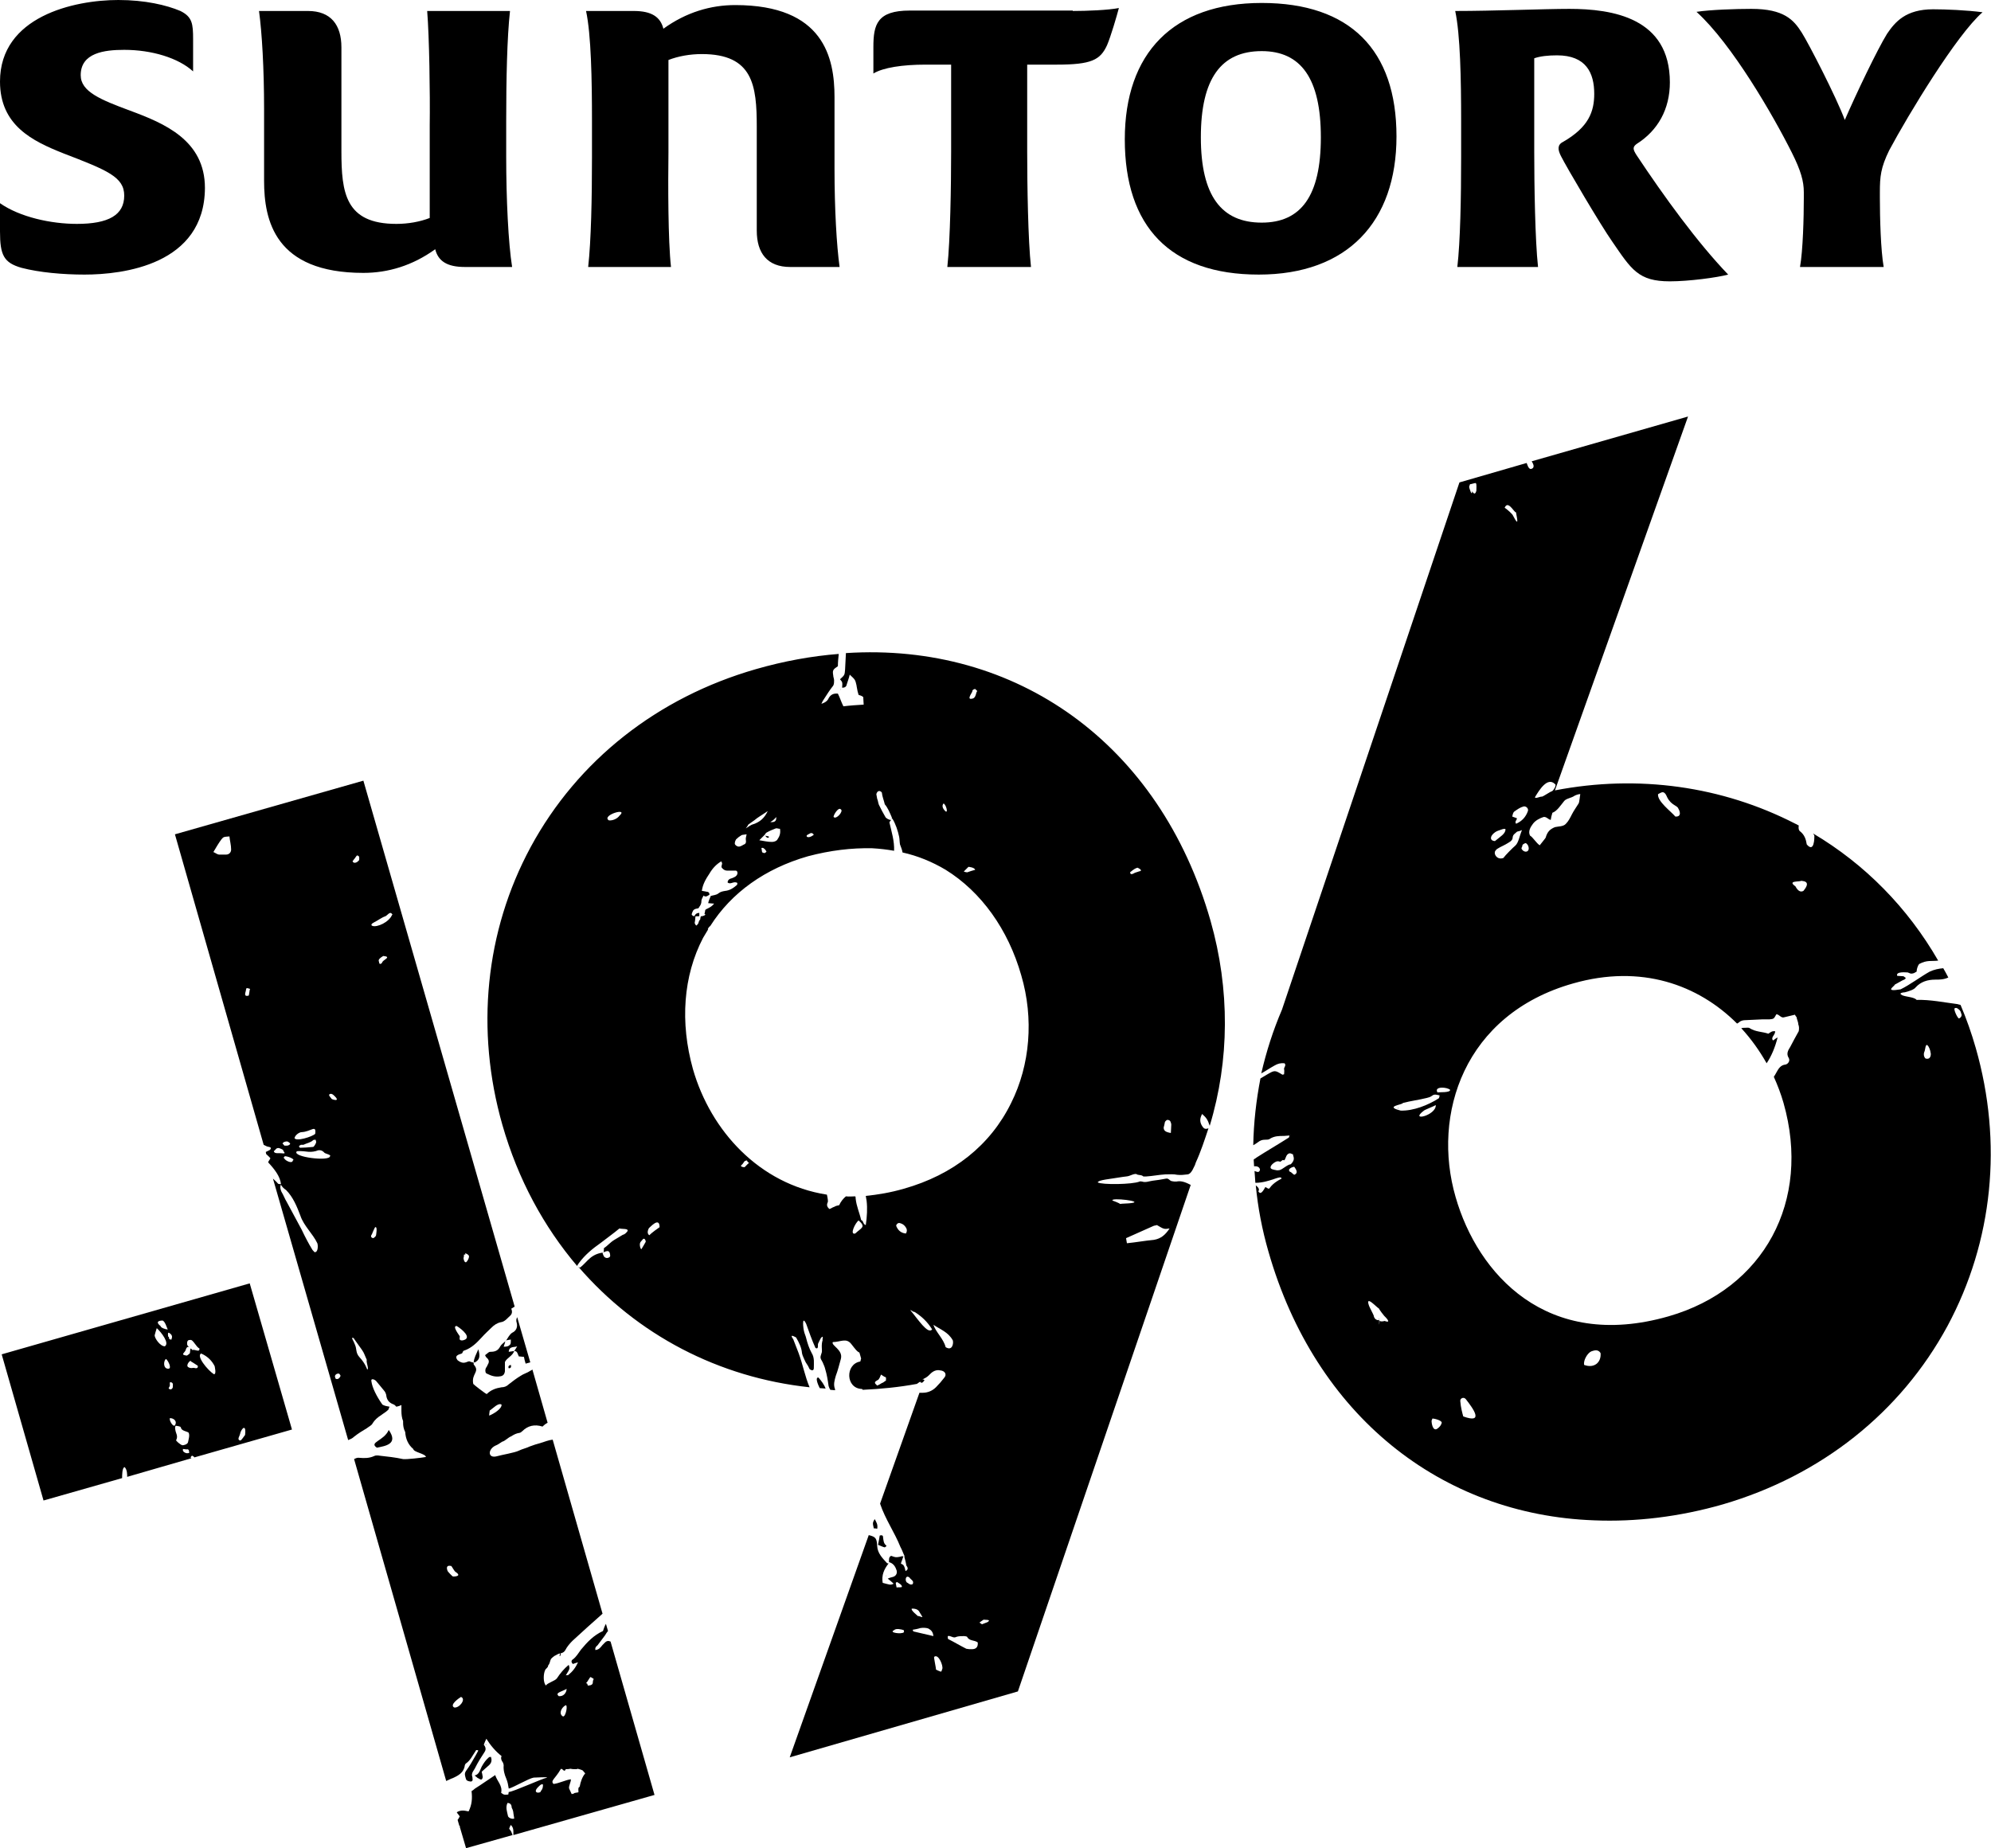 <?xml version="1.0" encoding="utf-8"?>
<!-- Generator: Adobe Illustrator 29.7.1, SVG Export Plug-In . SVG Version: 9.03 Build 0)  -->
<svg version="1.1" baseProfile="tiny" id="Layer_1" xmlns="http://www.w3.org/2000/svg" xmlns:xlink="http://www.w3.org/1999/xlink"
	 x="0px" y="0px" viewBox="0 0 47.12 43.74" overflow="visible" xml:space="preserve">
<g>
	<g>
		<path d="M4.57,1.69C4.22,1.37,3.59,1.18,2.94,1.18c-0.47,0-1.03,0.07-1.03,0.6c0,0.39,0.47,0.58,1.17,0.84
			c0.81,0.3,1.77,0.7,1.77,1.83C4.84,6.27,2.91,6.5,2,6.5c-0.51,0-1.07-0.05-1.49-0.16C0.09,6.22,0,6.04,0,5.48V4.81
			c0.47,0.33,1.21,0.49,1.82,0.49c0.75,0,1.12-0.21,1.12-0.67c0-0.44-0.4-0.6-1.44-1C0.77,3.34,0,2.97,0,1.93C0,0.39,1.75,0,2.8,0
			c0.63,0,1.14,0.12,1.47,0.26c0.28,0.14,0.3,0.3,0.3,0.67V1.69z M10.11,0.26h1.96c-0.07,0.63-0.09,1.63-0.09,2.6v0.86
			c0,0.98,0.05,2.04,0.14,2.6h-1.12c-0.42,0-0.63-0.14-0.7-0.42c-0.54,0.39-1.12,0.56-1.7,0.56c-2.1,0-2.35-1.25-2.35-2.18V2.58
			c0-0.95-0.05-1.81-0.12-2.32h1.16c0.54,0,0.79,0.33,0.79,0.86v2.46c0,0.98,0.09,1.72,1.3,1.72c0.28,0,0.56-0.05,0.79-0.14V2.97
			C10.18,2.21,10.16,0.88,10.11,0.26 M15.88,6.32h-1.96c0.07-0.63,0.09-1.63,0.09-2.6V2.86c0-0.98-0.02-2.04-0.14-2.6H15
			c0.42,0,0.63,0.14,0.7,0.42c0.54-0.39,1.12-0.56,1.7-0.56c2.1,0,2.35,1.25,2.35,2.18v1.7c0,0.95,0.05,1.81,0.12,2.32H18.7
			c-0.54,0-0.79-0.33-0.79-0.86V3c0-0.98-0.09-1.72-1.3-1.72c-0.28,0-0.56,0.05-0.79,0.14V3.6C15.81,4.37,15.81,5.69,15.88,6.32"/>
		<path d="M25.39,0.26c0.33,0,0.84-0.02,1.09-0.07c-0.05,0.19-0.19,0.67-0.28,0.88c-0.16,0.35-0.37,0.46-1.19,0.46h-0.7V3.6
			c0,0.77,0.02,2.09,0.09,2.72h-1.98c0.07-0.63,0.09-1.95,0.09-2.72V1.53h-0.61c-0.54,0-1,0.07-1.23,0.21V1.11
			c0-0.53,0.09-0.86,0.86-0.86H25.39z M33.05,3.23c0,2.02-1.16,3.27-3.26,3.27c-2.1,0-3.17-1.14-3.17-3.2
			c0-2.04,1.14-3.23,3.24-3.23C31.95,0.07,33.05,1.18,33.05,3.23 M28.42,3.25c0,1.39,0.49,2.02,1.44,2.02c0.93,0,1.4-0.63,1.4-2.02
			c0-1.39-0.47-2.04-1.4-2.04C28.9,1.21,28.42,1.86,28.42,3.25"/>
		<path d="M39.52,6.66c-0.75,0-0.91-0.28-1.37-0.95c-0.26-0.37-1.07-1.74-1.21-2.02c-0.07-0.14-0.09-0.26,0.05-0.33
			c0.61-0.35,0.74-0.72,0.74-1.14c0-0.49-0.19-0.91-0.88-0.91c-0.21,0-0.4,0.02-0.54,0.07V3.6c0,0.77,0.02,2.09,0.09,2.72h-1.91
			c0.07-0.6,0.09-1.63,0.09-2.6V2.86c0-0.98-0.02-2.04-0.14-2.6c0.91,0,2.12-0.05,2.7-0.05c1.02,0,2.38,0.21,2.38,1.74
			c0,0.63-0.28,1.14-0.79,1.46c-0.09,0.07-0.09,0.12,0,0.26c0.65,0.98,1.44,2.07,2.17,2.83C40.64,6.57,39.97,6.66,39.52,6.66
			 M44.49,4.55v0.14c0,0.46,0.02,1.23,0.09,1.63H42.6c0.07-0.39,0.09-1.18,0.09-1.63V4.55c0-0.26-0.07-0.51-0.28-0.93
			c-0.44-0.88-1.42-2.58-2.26-3.34c0.33-0.05,0.93-0.07,1.3-0.07c0.77,0,1,0.26,1.19,0.56c0.16,0.25,0.82,1.53,1.02,2.07
			c0.26-0.6,0.77-1.67,1-2.04c0.19-0.28,0.44-0.58,1.09-0.58c0.3,0,0.79,0.02,1.17,0.07c-0.61,0.53-1.75,2.41-2.21,3.27
			C44.51,3.97,44.49,4.18,44.49,4.55"/>
	</g>
	<g>
		<path d="M32.64,31.26c0-0.02,0-0.04,0-0.06C32.63,31.23,32.64,31.25,32.64,31.26z"/>
		<path d="M19.9,16.34c0-0.01,0-0.02-0.01-0.04C19.89,16.3,19.89,16.31,19.9,16.34z"/>
		<path d="M21.88,32.67c-0.06-0.05-0.12,0.02-0.13,0.02c0,0.01,0.01,0.02,0.01,0.02c0.01,0,0.02,0,0.02,0
			C21.82,32.78,21.88,32.67,21.88,32.67z"/>
		<path d="M19.37,32.61c-0.07-0.01-0.04,0.11,0.03,0.25c0.05,0,0.1,0.01,0.14,0.01C19.51,32.79,19.45,32.7,19.37,32.61z"/>
		<path d="M27.84,27.97c-0.04,0-0.07,0-0.11-0.01c-0.05-0.01-0.07-0.07-0.13-0.06c-0.11,0.02-0.22,0.04-0.32,0.05
			c-0.08,0.01-0.17,0.05-0.25,0.02c-0.02,0-0.05-0.01-0.06,0c-0.17,0.07-0.89,0.08-0.99,0.02c0.01-0.06,0.3-0.08,0.59-0.13
			c0.02,0,0.06-0.01,0.08-0.01c0.11-0.01,0.14-0.06,0.24-0.06c0.05,0.04,0.12,0.01,0.17,0.06c0.01,0,0.04,0,0.06,0
			c0.16-0.01,0.3-0.04,0.46-0.05c0.1,0,0.19-0.01,0.28,0.01c0.08,0.01,0.17,0,0.25-0.01c0.05-0.01,0.08-0.05,0.11-0.1
			c0.02-0.04,0.04-0.08,0.06-0.12l0.02-0.06c0.12-0.26,0.21-0.54,0.3-0.81c-0.06,0.02-0.1,0.02-0.14-0.04
			c-0.07-0.1-0.07-0.19-0.01-0.3c0.1,0.09,0.13,0.13,0.18,0.28c0.47-1.55,0.48-3.23,0.02-4.85c-1.2-4.2-4.6-6.6-8.63-6.34
			c-0.01,0.13-0.01,0.26-0.02,0.39c-0.01,0.13-0.01,0.13-0.12,0.23c0.06,0.07,0.06,0.07,0.05,0.2c0.06,0,0.1-0.02,0.11-0.08
			c0.02-0.07,0.05-0.14,0.07-0.23c0.13,0.12,0.13,0.12,0.16,0.25c0,0.02,0.01,0.05,0.01,0.06c0.01,0.06,0.02,0.11,0.04,0.17
			c0.04,0.01,0.07,0.02,0.11,0.05c0,0.06,0.01,0.12,0.01,0.18c-0.16,0.01-0.32,0.02-0.48,0.04c-0.05-0.1-0.08-0.2-0.13-0.3
			c-0.1-0.01-0.17,0.02-0.22,0.11c-0.02,0.05-0.07,0.1-0.17,0.13c0.02-0.05,0.04-0.08,0.06-0.11c0.07-0.11,0.14-0.22,0.22-0.32
			c0.02-0.04,0.02-0.08,0.02-0.12c0-0.05-0.02-0.08-0.02-0.12c-0.02-0.12-0.01-0.14,0.11-0.22c0-0.1,0.01-0.19,0.02-0.29
			c-0.64,0.05-1.3,0.17-1.96,0.36c-2.33,0.67-4.22,2.16-5.33,4.21c-1.08,2-1.31,4.34-0.67,6.58c0.37,1.29,0.98,2.41,1.77,3.34
			c0-0.01,0.01-0.03,0.04-0.07c0.14-0.19,0.32-0.34,0.52-0.48c0.14-0.11,0.31-0.23,0.44-0.34c0.05,0.02,0.25-0.01,0.18,0.08
			c-0.02,0.02-0.05,0.06-0.1,0.07c-0.07,0.04-0.13,0.08-0.2,0.12c-0.1,0.06-0.16,0.14-0.25,0.2c0.01,0.04-0.01,0.06,0,0.1
			c-0.12,0.01-0.22,0.05-0.31,0.12s-0.17,0.18-0.26,0.24c-0.01-0.01-0.02-0.02-0.03-0.02c1.39,1.61,3.32,2.62,5.47,2.85
			c-0.11-0.26-0.16-0.54-0.26-0.81c-0.04-0.11-0.08-0.2-0.12-0.31c0.01-0.01-0.14-0.17,0.06-0.06c0.07,0.12,0.13,0.24,0.14,0.37
			c0.01,0.06,0.04,0.11,0.06,0.16c0.04,0.1,0.07,0.1,0.12,0.22c0.08,0.06,0.1,0.01,0.1-0.02c0-0.12,0.02-0.25-0.05-0.36
			c-0.06-0.11-0.1-0.23-0.13-0.35c-0.01-0.05-0.04-0.11-0.05-0.16c-0.02-0.06-0.06-0.41,0.05-0.18c0.05,0.14,0.14,0.4,0.22,0.57
			c0.08,0.04,0.05-0.07,0.06-0.1c0.02-0.05,0.05-0.1,0.07-0.14c0.08-0.08,0.02,0.05,0.04,0.05c-0.04,0.12-0.01,0.23-0.02,0.29
			c-0.04,0.13-0.05,0.12,0.02,0.24c0.02,0.05,0.05,0.11,0.06,0.16c0.04,0.13,0.06,0.26,0.08,0.4c0.01,0.03,0.02,0.06,0.04,0.09
			c0.04,0,0.07,0.01,0.11,0.01c0-0.01,0.01-0.02,0-0.03c-0.04-0.11-0.01-0.2,0.02-0.31c0.05-0.13,0.08-0.26,0.12-0.4
			c0.06-0.22-0.24-0.32-0.19-0.4c0.18,0,0.32-0.11,0.44,0.05c0.11,0.14,0.13,0.17,0.19,0.2l0.04,0.14
			c-0.01,0.02-0.01,0.05-0.02,0.07c-0.36,0.06-0.35,0.64,0.04,0.65c0.01,0.01,0.01,0.01,0.02,0.02c0.42-0.02,0.85-0.06,1.28-0.14
			l0.07-0.05l0.06-0.05l0.01-0.01c0.1-0.05,0.11-0.06,0.18-0.13c0.06-0.06,0.14-0.1,0.23-0.08c0.12,0.01,0.16,0.1,0.1,0.17
			c-0.06,0.08-0.13,0.16-0.2,0.23c-0.08,0.08-0.19,0.13-0.31,0.13c-0.03,0-0.06,0-0.08,0l-0.93,2.62c0,0,0,0.01,0,0.01
			c0.12,0.36,0.34,0.67,0.48,1.02c0.04,0.07,0.06,0.14,0.1,0.22c0,0,0,0-0.01,0c0.02,0.08,0.04,0.15,0.05,0.22
			c0.04,0.05,0.05,0.1-0.02,0.13c-0.01-0.05-0.02-0.1-0.05-0.14c0-0.01-0.04-0.02-0.06-0.04c0.02-0.05,0.04-0.11,0.06-0.17
			c-0.03,0-0.06,0-0.07,0.01c-0.11,0.02-0.11,0.02-0.22-0.02c-0.06,0.03-0.05,0.09-0.05,0.15c0,0,0,0,0,0
			c0.08,0.02,0.14,0.08,0.17,0.17c0.04,0.08,0,0.16-0.08,0.18c-0.04,0.01-0.08,0.02-0.12,0.04c0.05,0.04,0.1,0.08,0.14,0.12
			c-0.08,0.04-0.1,0.02-0.26-0.02c-0.03-0.18,0.03-0.32,0.14-0.46c-0.02,0-0.03,0-0.04-0.01c-0.11-0.12-0.22-0.23-0.23-0.4
			c-0.01-0.18-0.03-0.22-0.2-0.26l-1.87,5.26l5.4-1.56l4.09-11.99C28.03,27.97,27.94,27.95,27.84,27.97z M27.57,26.56
			c0.01-0.02,0.04-0.05,0.06-0.05c0.02,0,0.06,0.01,0.07,0.04c0.01,0.02,0.02,0.05,0.02,0.07c0,0.07-0.01,0.14-0.01,0.2
			c-0.12-0.02-0.17-0.05-0.17-0.13C27.55,26.66,27.56,26.61,27.57,26.56z M26.75,20.64c0.02,0,0.07-0.07,0.17-0.1
			c0,0,0.12,0.05,0.07,0.08c-0.02,0-0.12,0.04-0.13,0.04C26.73,20.74,26.75,20.65,26.75,20.64z M14.66,19.31
			c-0.05,0.07-0.16,0.12-0.25,0.11C14.22,19.3,14.89,19.1,14.66,19.31z M14.36,29.78c-0.07-0.01-0.08-0.06-0.1-0.12
			c0.12-0.07,0.17-0.06,0.18,0.05C14.45,29.76,14.4,29.78,14.36,29.78z M21.23,37.45c0.01,0.01,0.14,0.07,0.11,0.12
			c-0.02,0.01-0.1,0-0.12,0.01c0-0.01-0.02-0.08-0.02-0.11C21.2,37.47,21.22,37.45,21.23,37.45z M21.39,38.64
			c-0.05,0.05-0.37,0.01-0.23-0.05c0.04-0.05,0.18-0.02,0.23,0C21.39,38.6,21.4,38.64,21.39,38.64z M21.48,37.47
			c-0.07-0.02-0.06-0.2,0.04-0.13c0.04,0.06,0.12,0.08,0.08,0.16C21.54,37.53,21.5,37.48,21.48,37.47z M21.58,38.08
			c0.01,0,0.14-0.01,0.18,0.08c0,0,0.07,0.11,0.07,0.12c-0.01,0.01-0.1-0.04-0.1-0.02C21.73,38.26,21.54,38.11,21.58,38.08z
			 M21.62,38.62c-0.01,0-0.01-0.02-0.02-0.04c0.06-0.01,0.12-0.02,0.18-0.04c0.06-0.01,0.13-0.01,0.19,0.01
			c0.07,0.04,0.11,0.08,0.12,0.18C21.93,38.69,21.78,38.66,21.62,38.62z M22.3,39.51c-0.01,0.01-0.01,0.07-0.04,0.06
			c-0.01,0-0.1-0.04-0.11-0.05c0.01-0.01-0.06-0.31-0.04-0.3C22.21,39.14,22.33,39.44,22.3,39.51z M23.01,16.37
			c0-0.04,0.04-0.06,0.07-0.06c0.01,0.01,0.02,0.02,0.05,0.05c-0.04,0.02-0.02,0.17-0.13,0.18C22.87,16.57,23.01,16.39,23.01,16.37z
			 M22.92,20.52c0,0,0.14,0.01,0.16,0.07c-0.04,0.01-0.17,0.05-0.19,0.06c-0.01,0-0.07-0.01-0.08-0.02
			C22.82,20.62,22.89,20.55,22.92,20.52z M22.33,19.02c0.06,0.02,0.12,0.25,0.04,0.18C22.32,19.15,22.28,19.08,22.33,19.02z
			 M19.9,19.16c0.07,0.04-0.11,0.25-0.17,0.18C19.71,19.32,19.84,19.09,19.9,19.16z M19.15,19.74c0.07-0.05,0.1,0.01,0.11,0.02
			c-0.01,0.01-0.1,0.08-0.16,0.05c-0.01-0.01-0.01-0.02-0.01-0.02S19.08,19.77,19.15,19.74z M18.4,19.87
			c-0.02,0.04-0.08,0.06-0.13,0.06c-0.1,0-0.18-0.02-0.3-0.04c0.06-0.06,0.1-0.1,0.13-0.13c0.01-0.01,0.02-0.04,0.04-0.05
			c0.07-0.04,0.14-0.07,0.22-0.1c0.02-0.01,0.06,0.01,0.1,0.01C18.48,19.74,18.44,19.81,18.4,19.87z M18.14,20.16
			c-0.06,0.07-0.08,0.01-0.1,0.02c-0.01-0.02-0.01-0.07-0.02-0.1l0.01-0.01c0.01,0,0.04,0,0.04,0.01
			C18.1,20.09,18.13,20.14,18.14,20.16z M18.37,19.34c0.01,0.1-0.04,0.13-0.14,0.12C18.3,19.42,18.34,19.38,18.37,19.34z
			 M17.71,19.52c0.05-0.04,0.1-0.07,0.14-0.1c0.08-0.07,0.19-0.13,0.32-0.22c-0.08,0.17-0.19,0.26-0.34,0.31
			c-0.05,0.01-0.1,0.05-0.18,0.1C17.69,19.56,17.7,19.54,17.71,19.52z M17.42,19.87c0.04-0.04,0.08-0.07,0.13-0.1
			c0.02-0.01,0.06-0.01,0.12-0.02c-0.01,0.05-0.02,0.08-0.02,0.11c0,0.04,0.02,0.08-0.02,0.12c-0.05,0.02-0.08,0.05-0.13,0.06
			c-0.05,0.01-0.11-0.04-0.11-0.07C17.39,19.92,17.41,19.89,17.42,19.87z M16.45,21.52c0.02-0.01,0.05-0.01,0.08-0.02
			c0.02-0.04,0.07-0.08,0.07-0.17c0-0.05,0.04-0.1,0.05-0.13c0.06,0.05,0.1,0,0.14-0.02c0-0.04-0.01-0.06-0.05-0.07h-0.01
			c-0.01,0-0.04-0.01-0.05-0.01c-0.02,0-0.04-0.01-0.07-0.01c0.02-0.16,0.1-0.29,0.18-0.41c0.07-0.12,0.16-0.22,0.28-0.29
			c0.01,0.02,0.02,0.04,0.02,0.05c0,0.04-0.04,0.08,0.01,0.12c0.04,0.04,0.07,0.05,0.12,0.05c0.06,0,0.13,0,0.19,0
			c0.04,0,0.05,0.05,0.04,0.08c-0.02,0.06-0.08,0.08-0.13,0.1c-0.05,0.01-0.1,0.04-0.1,0.1c0.07,0.06,0.14-0.04,0.23,0.01
			c0,0.01,0,0.04-0.01,0.05c-0.08,0.07-0.17,0.13-0.28,0.14c-0.06,0.01-0.11,0.02-0.16,0.06c-0.05,0.04-0.12,0.04-0.18,0.06
			c-0.02,0.06-0.05,0.11-0.06,0.17c0.05,0,0.08,0.01,0.14,0.01c-0.05,0.07-0.12,0.1-0.18,0.13c-0.05,0.02-0.02,0.05-0.05,0.11
			c0.06,0.02-0.02,0.06-0.08,0.06c-0.01,0-0.02,0.08-0.02,0.08c-0.05,0.04-0.02,0.08-0.07,0.12c0,0-0.02,0.06-0.06-0.04l0.01-0.06
			c0-0.04,0.01-0.07,0.01-0.1c0.03,0,0.06,0,0.08,0l0.01-0.01c0-0.02,0-0.05,0-0.07c-0.05,0-0.09,0.02-0.12,0.08
			c-0.03-0.01-0.06-0.02-0.06-0.05C16.39,21.58,16.4,21.54,16.45,21.52z M15.28,29.4c-0.01,0.02-0.08,0.14-0.1,0.17
			c-0.02,0.01-0.06-0.12-0.02-0.17c0.01-0.01,0.05-0.06,0.06-0.07C15.26,29.3,15.29,29.38,15.28,29.4z M15.37,29.24
			c-0.08-0.04-0.02-0.16-0.01-0.17c0.02-0.01,0.25-0.28,0.25-0.02C15.58,29.07,15.41,29.19,15.37,29.24z M17.62,27.63
			c-0.02,0-0.14-0.01-0.05-0.07c0.01-0.01,0.04-0.06,0.05-0.07s0.04-0.02,0.06-0.02c0,0.01,0.01,0.04,0.05,0.06
			C17.7,27.54,17.63,27.63,17.62,27.63z M20.24,29.2c-0.14,0.04,0-0.25,0.08-0.31C20.5,29.05,20.39,29.06,20.24,29.2z M20.97,32.68
			c-0.04,0.02-0.06,0.05-0.1,0.06c-0.04,0.02-0.07,0.05-0.12,0.06c0.02-0.02-0.12-0.06,0.02-0.13c0.04-0.01,0.07-0.11,0.08-0.13
			c0.01,0,0.08,0.06,0.11,0.06C20.98,32.62,20.96,32.67,20.97,32.68z M21.44,29.2c-0.12-0.01-0.19-0.08-0.23-0.18
			c0-0.04,0.04-0.07,0.07-0.07c0.06,0.01,0.11,0.04,0.14,0.08C21.46,29.08,21.48,29.13,21.44,29.2z M21.54,31.01
			c0.02,0.01,0.05,0.02,0.07,0.04c0.01,0,0.02,0,0.04,0.01c0.16,0.1,0.3,0.23,0.41,0.41C21.96,31.6,21.72,31.22,21.54,31.01z
			 M22.09,31.36c0.16,0.11,0.35,0.17,0.46,0.37c0.02,0.07-0.01,0.26-0.17,0.16C22.33,31.69,22.15,31.54,22.09,31.36z M23,39.04
			c-0.05,0-0.08,0-0.13-0.01c-0.14-0.07-0.29-0.16-0.43-0.23c-0.01-0.01-0.01-0.04-0.01-0.07c0.07-0.02,0.13,0.06,0.2,0.02
			c0.05-0.02,0.12-0.02,0.19-0.02c0.02,0,0.07,0.01,0.07,0.02c0.05,0.1,0.17,0.07,0.25,0.13C23.15,38.99,23.1,39.04,23,39.04z
			 M23.37,38.4c-0.02,0.01-0.11,0.04-0.13,0.05l-0.06-0.04c0.01-0.01,0.07-0.05,0.1-0.07C23.3,38.35,23.48,38.33,23.37,38.4z
			 M23.93,26.11c-0.49,1-1.37,1.7-2.54,2.03c-0.31,0.09-0.61,0.14-0.9,0.17c0.01,0.04,0.01,0.08,0.02,0.12
			c0.02,0.17,0.01,0.37-0.02,0.57c-0.07-0.02-0.05-0.1-0.11-0.12c-0.04-0.18-0.11-0.32-0.13-0.51c0-0.02,0-0.04-0.01-0.05
			c-0.07,0-0.15,0.01-0.22,0c-0.06,0.05-0.12,0.12-0.16,0.21c-0.04,0.01-0.07,0.01-0.12,0.04c-0.04,0.01-0.07,0.04-0.11,0.05
			c-0.06-0.05-0.07-0.1-0.04-0.16c0.01-0.02,0-0.09-0.02-0.18c-1.6-0.25-2.75-1.51-3.17-2.97c-0.31-1.11-0.23-2.21,0.24-3.11
			c0.04-0.07,0.08-0.13,0.12-0.2c0,0-0.01,0-0.01,0c0.01-0.03,0.03-0.06,0.06-0.08c0.5-0.79,1.3-1.36,2.31-1.65
			c0.53-0.14,1.03-0.2,1.52-0.19c0.18,0.01,0.35,0.03,0.52,0.06c0.01-0.23-0.06-0.45-0.11-0.67c0-0.01,0.02-0.04,0.04-0.06
			c-0.06,0-0.11-0.04-0.13-0.06c-0.06-0.1-0.11-0.2-0.16-0.3c-0.02-0.05-0.02-0.1-0.04-0.14c-0.01-0.04-0.01-0.07-0.02-0.11
			c0.02-0.08,0.08-0.1,0.13-0.04c0.01,0.1,0.05,0.19,0.07,0.28c0.07,0.08,0.12,0.2,0.17,0.32c0,0,0,0.01-0.01,0.02
			c0.01,0,0.01,0,0.02,0c0.08,0.13,0.13,0.29,0.16,0.43c0.01,0.05,0.01,0.13,0.02,0.18c0.02,0.06,0.05,0.12,0.06,0.19
			c0.36,0.08,0.7,0.22,1.02,0.41c0.84,0.52,1.48,1.41,1.79,2.5C24.47,24.11,24.38,25.21,23.93,26.11z M26.33,28.42
			c-0.06-0.08,0.77,0.02,0.44,0.06c-0.05,0.01-0.22,0.01-0.26,0.02C26.49,28.48,26.36,28.43,26.33,28.42z M27.31,29.35
			c-0.22,0.02-0.43,0.06-0.64,0.08c-0.01-0.04-0.01-0.08-0.02-0.12c0.22-0.1,0.43-0.19,0.65-0.29c0.02-0.01,0.06-0.01,0.08-0.02
			c0.17,0.1,0.17,0.1,0.3,0.08C27.58,29.23,27.48,29.32,27.31,29.35z"/>
		<path d="M20.68,36.18c0.02,0,0.05,0,0.08,0.01c0.02-0.1-0.02-0.16-0.06-0.23C20.65,36.05,20.65,36.05,20.68,36.18z"/>
		<path d="M20.98,36.59c-0.07-0.05-0.07-0.12-0.08-0.19c0-0.04-0.01-0.07-0.08-0.05c-0.01,0.06-0.02,0.13-0.04,0.22
			c0.06,0.02,0.11,0.05,0.16,0.06C20.97,36.61,20.98,36.6,20.98,36.59z"/>
		<polygon points="21.35,36.8 21.33,36.82 21.35,36.8 		"/>
		<polygon points="8.32,34.34 8.32,34.34 8.32,34.34 		"/>
		<path d="M11.24,32.25c0.11-0.06,0.13-0.14,0.08-0.31c-0.05,0.12-0.1,0.2-0.11,0.31C11.22,32.25,11.23,32.25,11.24,32.25z"/>
		<path d="M12.04,32.39c0.06,0,0.06-0.04,0.05-0.08C12.04,32.32,12.02,32.35,12.04,32.39z"/>
		<path d="M11.98,31.73c0,0-0.01,0-0.01,0c0,0,0,0.01,0,0.01C11.96,31.74,11.97,31.73,11.98,31.73
			C11.98,31.73,11.98,31.73,11.98,31.73z"/>
		<path d="M12.17,31.98c-0.04,0.01-0.07,0.01-0.13,0.02c0.01-0.14,0.13-0.1,0.2-0.13C12.22,31.91,12.19,31.95,12.17,31.98
			c0.08,0,0.08,0.08,0.11,0.13c0.05,0,0.08,0.01,0.12,0.01c0.01,0.05,0.02,0.1,0.04,0.16c0.04-0.01,0.08-0.02,0.11-0.03l-0.31-1.07
			c-0.02,0.04-0.03,0.08-0.01,0.14c0.02,0.08,0,0.18-0.11,0.23c-0.06,0.04-0.1,0.12-0.14,0.18c0.03-0.01,0.05-0.01,0.11-0.02
			c0,0.05,0,0.08-0.01,0.11c-0.04,0.05-0.08,0.06-0.16,0.06c0.02-0.05,0.03-0.1,0.04-0.13c-0.04,0.04-0.09,0.07-0.12,0.12
			c-0.05,0.1-0.12,0.13-0.23,0.13c-0.04,0-0.04,0.01-0.13,0.08c0.01,0.02,0.02,0.05,0.05,0.07c0.05,0.05,0.05,0.1,0.01,0.16
			c-0.01,0.04-0.04,0.06-0.05,0.1c-0.01,0.05,0,0.1,0.04,0.11c0.1,0.05,0.19,0.08,0.31,0.06c0.07-0.01,0.1-0.05,0.11-0.12
			c0-0.07,0-0.14,0-0.22C12,32.14,12.13,32.1,12.17,31.98z"/>
		<path d="M9.2,33.85c-0.11,0.26-0.48,0.29-0.28,0.42C9.11,34.23,9.44,34.19,9.2,33.85z"/>
		<path d="M11.23,42.03c0.04,0.02,0.06,0.06,0.1,0.07c0.02,0.02,0.07,0.04,0.08,0.01c0.01-0.01,0.02-0.05,0.01-0.07
			c0-0.02-0.01-0.05-0.02-0.1c0.06-0.05,0.12-0.11,0.18-0.16c0.06-0.06,0.06-0.12,0.04-0.19c-0.02,0-0.04,0-0.05,0.01
			c-0.07,0.06-0.12,0.13-0.17,0.22C11.36,41.9,11.34,42.01,11.23,42.03z"/>
		<path d="M11.49,41.29c0,0,0,0.01,0.01,0.02C11.51,41.3,11.51,41.29,11.49,41.29z"/>
		<path d="M20.96,37.32c0.01-0.01,0.01-0.02,0.01-0.04C20.97,37.3,20.96,37.31,20.96,37.32z"/>
		<path d="M18.11,19.78c0.01,0.01,0.02,0.04,0.05,0.05c0.01,0.01,0.02,0,0.04-0.01c0-0.01-0.01-0.02-0.01-0.02
			C18.16,19.79,18.13,19.79,18.11,19.78z"/>
		<path d="M6.24,27.1c0.04,0.02,0.09,0.05,0.13,0.05c0.01,0,0.02,0.01,0.04,0.02c0,0.05-0.04,0.06-0.06,0.07
			c-0.02,0.01-0.04,0.02-0.06,0.03l0.01,0.05c0.03,0.03,0.07,0.06,0.1,0.1c-0.02,0.04-0.04,0.06-0.05,0.08c0,0.01,0,0.01,0,0.01
			l0,0.01c0.15,0.16,0.28,0.33,0.3,0.51c-0.02,0-0.06,0-0.07-0.01c-0.04-0.05-0.08-0.08-0.12-0.12l1.78,6.19
			c0.05-0.02,0.1-0.04,0.14-0.08c0.1-0.08,0.2-0.14,0.3-0.2c0.05-0.04,0.12-0.07,0.14-0.12c0.05-0.08,0.12-0.14,0.2-0.19
			c0.05-0.04,0.11-0.07,0.16-0.12c0.02-0.01,0.02-0.05,0.04-0.08c-0.06-0.01-0.12-0.02-0.17-0.05c-0.14-0.2-0.24-0.4-0.26-0.55
			c-0.02-0.08,0.07-0.05,0.11-0.01c0.07,0.08,0.13,0.16,0.19,0.23c0.02,0.02,0.04,0.06,0.05,0.1c0.01,0.11,0.06,0.18,0.16,0.22
			c0.04,0.01,0.06,0.04,0.08,0.06c0.05-0.01,0.08-0.02,0.12-0.04C9.5,33.29,9.5,33.35,9.5,33.4c0,0.08,0.01,0.17,0.04,0.24
			c0,0.01,0,0.02,0,0.04c0,0.07,0.01,0.14,0.05,0.22c0.01,0.16,0.07,0.3,0.19,0.4c0.01,0.08,0.29,0.11,0.3,0.19
			c-0.11,0.02-0.46,0.06-0.54,0.05c-0.18-0.04-0.37-0.06-0.55-0.08c-0.05-0.01-0.11-0.01-0.14,0.01c-0.11,0.05-0.23,0.05-0.34,0.04
			c-0.05-0.01-0.09,0.01-0.13,0.03l2.18,7.62c0.05-0.02,0.1-0.05,0.16-0.07c0.13-0.06,0.26-0.13,0.28-0.3
			c0-0.01,0.01-0.02,0.02-0.04c0.11-0.07,0.16-0.19,0.23-0.29c0.01-0.02,0.02-0.05,0.07-0.02c-0.02,0.04-0.04,0.07-0.06,0.11
			c-0.07,0.12-0.14,0.25-0.23,0.37c-0.05,0.07-0.02,0.13,0,0.2c0.01,0.04,0.1,0.06,0.13,0.05c0.04-0.02,0.02-0.06,0.02-0.1
			c-0.04-0.1,0.04-0.16,0.07-0.23c0.06-0.12,0.14-0.25,0.22-0.37c0.04-0.06,0.02-0.12-0.02-0.17c0.02-0.05,0.04-0.1,0.06-0.14
			c0.1,0.16,0.22,0.3,0.36,0.41c-0.02,0.04-0.01,0.08,0.01,0.12c0.02,0.02,0.04,0.07,0.04,0.1c-0.01,0.11,0.02,0.22,0.06,0.31
			c0.04,0.1,0.04,0.13,0.06,0.24c0.1-0.02,0.47-0.24,0.59-0.26c0.08,0,0.31-0.02,0.32,0c-0.12,0.02-0.81,0.34-0.91,0.34
			c0,0.01-0.01,0.04-0.01,0.06c-0.1,0.01-0.1,0.01-0.17-0.04c0.04-0.17-0.1-0.28-0.14-0.42c-0.17,0.11-0.32,0.22-0.48,0.32
			c-0.02,0.02-0.06,0.05-0.08,0.06c0.02,0.17,0.01,0.32-0.07,0.48c-0.1-0.02-0.18-0.04-0.28,0.02c0.02,0.04,0.05,0.06,0.07,0.1
			c-0.02,0.03-0.03,0.06-0.05,0.08l0.04,0.14c0.01,0,0.01,0.01,0.02,0.01c0,0,0,0,0,0c0,0-0.01,0.01-0.01,0.01l0.15,0.51l1.1-0.31
			c-0.01-0.03-0.02-0.05-0.03-0.08c-0.01-0.02-0.03-0.04-0.05-0.07c0.01-0.03,0.02-0.06,0.04-0.09c0.05,0.05,0.06,0.1,0.06,0.16
			c0,0.03,0,0.05,0,0.08l3.34-0.95l-1.04-3.63c0,0,0,0,0,0c-0.1-0.05-0.14,0.04-0.19,0.08c-0.05,0.06-0.08,0.11-0.17,0.12
			c-0.01-0.05,0.01-0.08,0.05-0.11c0.06-0.08,0.12-0.16,0.18-0.24c0.02-0.03,0.04-0.07,0.07-0.1l-0.05-0.17
			c-0.03,0.05-0.05,0.11-0.07,0.17c-0.22,0.1-0.37,0.26-0.52,0.44c-0.06,0.08-0.11,0.17-0.19,0.23c-0.04,0.02-0.05,0.07,0,0.11
			c0.02-0.01,0.06-0.02,0.12-0.04c-0.06,0.13-0.13,0.22-0.23,0.3c-0.01,0.01-0.04,0-0.06,0.01c0.1-0.16,0.1-0.16,0.07-0.25
			c-0.12,0.1-0.2,0.2-0.28,0.32c-0.04,0.06-0.23,0.11-0.26,0.17c-0.07-0.07-0.06-0.28-0.02-0.36c0.01-0.04,0.08-0.07,0.07-0.11
			c0.05-0.06,0.04-0.1,0.07-0.16c0.02-0.02,0.05-0.05,0.08-0.07c0.05-0.02,0.08-0.05,0.13-0.06c0,0.02,0,0.04-0.01,0.06
			c0.01,0,0.02,0,0.02,0c0-0.01,0.01-0.04,0.01-0.05l-0.01-0.01c0.06-0.01,0.1-0.04,0.12-0.08c0.04-0.08,0.11-0.16,0.17-0.22
			c0.24-0.22,0.47-0.43,0.71-0.64l-1.18-4.12c-0.1,0.01-0.19,0.05-0.29,0.08c-0.08,0.02-0.17,0.05-0.25,0.08
			c-0.08,0.04-0.18,0.06-0.26,0.1c-0.1,0.05-0.41,0.1-0.51,0.13c-0.24,0.07-0.23-0.18-0.02-0.26c0.01,0,0.12-0.07,0.13-0.08
			c0.08-0.02,0.14-0.1,0.22-0.13c0.06-0.04,0.12-0.07,0.19-0.08c0.02,0,0.05-0.02,0.07-0.04c0.13-0.13,0.29-0.17,0.48-0.11
			c0.04-0.04,0.08-0.07,0.12-0.09l-0.36-1.26c-0.01,0.01-0.03,0.02-0.05,0.03c-0.07,0.05-0.16,0.07-0.23,0.12
			c-0.1,0.06-0.19,0.13-0.28,0.2c-0.05,0.05-0.11,0.07-0.17,0.07c-0.13,0.02-0.25,0.06-0.35,0.16c-0.01,0.01-0.32-0.23-0.32-0.24
			c-0.05-0.25,0.17-0.28,0.01-0.46c0-0.01,0-0.02,0-0.04c-0.02-0.01-0.05-0.02-0.07-0.02c-0.07-0.06-0.13,0.1-0.31-0.04
			c-0.11-0.14,0.1-0.14,0.11-0.17c0.01-0.02,0.02-0.06,0.05-0.06c0.17-0.06,0.29-0.18,0.41-0.31c0.07-0.08,0.16-0.16,0.23-0.23
			c0.06-0.06,0.13-0.11,0.22-0.13c0.1-0.01,0.16-0.1,0.23-0.16c0.05-0.05,0.04-0.11,0.02-0.16c0.03-0.02,0.05-0.03,0.08-0.05
			L8.6,18.48l-4.46,1.27L6.24,27.1z M12.02,42.98c-0.02-0.1-0.06-0.19-0.01-0.3c0.08,0,0.1,0.06,0.1,0.11
			c0.04,0.07,0.04,0.13,0.04,0.13c0.01,0.08,0.01,0.05,0.02,0.13C12.1,43.07,12.02,43.02,12.02,42.98z M12.85,42.26
			c0,0.1-0.05,0.13-0.05,0.14c0,0.06-0.24,0.06-0.04-0.12c0.01-0.01,0.02-0.02,0.05-0.04c0.01,0,0.02,0,0.04,0V42.26z M13.98,39.7
			c0.12,0.07,0.05,0.02,0.05,0.13c0,0.07-0.1,0.07-0.11,0.07c-0.02,0.01-0.01-0.06-0.04-0.05l-0.01-0.01
			C13.9,39.83,13.96,39.69,13.98,39.7z M13.41,39.98c0,0.08-0.07,0.19-0.19,0.17C13.14,40.07,13.26,40.06,13.41,39.98z M13.32,40.63
			c-0.1-0.06-0.04-0.2,0.06-0.26C13.45,40.33,13.39,40.66,13.32,40.63z M13.27,41.88c0.04-0.04,0.08,0.1,0.12,0
			c0.04,0,0.07,0,0.11-0.01c0.04,0.01,0.07,0.01,0.12,0.01c0.02,0,0.04,0,0.05-0.01c0.04,0.01,0.08,0.02,0.12,0.04
			c0.02,0.02,0.04,0.05,0.06,0.07c-0.07,0.08-0.11,0.2-0.13,0.31c-0.01,0.01-0.01,0.02-0.02,0.02c-0.02,0.02-0.01,0.08-0.01,0.11
			c0.01,0.02-0.11,0.01-0.11,0.04c-0.01,0-0.02,0-0.05,0.01c-0.02-0.05-0.04-0.08-0.06-0.13c-0.02-0.05,0.05-0.17,0.04-0.22
			c-0.11,0.01-0.29,0.1-0.41,0.11C13.02,42.15,13.14,42.11,13.27,41.88z M11.59,33.39c0.08-0.05,0.2-0.19,0.28-0.14
			c0.01,0.1-0.19,0.22-0.29,0.26C11.57,33.5,11.59,33.41,11.59,33.39z M10.75,40.42c-0.12-0.06,0.11-0.22,0.16-0.25
			C11.04,40.22,10.87,40.44,10.75,40.42z M10.98,29.7c0.01,0,0.02,0,0.04-0.01c-0.06-0.05,0.08,0,0.08,0.05
			c0,0.06-0.05,0.13-0.07,0.14c-0.04,0.01-0.06-0.07-0.06-0.1C10.98,29.75,10.98,29.72,10.98,29.7z M10.81,31.39
			c0.13,0.08,0.38,0.29,0.14,0.34c-0.11,0.01-0.06-0.07-0.07-0.1C10.87,31.61,10.69,31.38,10.81,31.39z M10.68,37.07
			c0.02,0.02,0.07,0.12,0.1,0.14c0.17,0.11-0.04,0.11-0.06,0.11c-0.01,0-0.13-0.12-0.13-0.14C10.58,37.15,10.54,37.04,10.68,37.07z
			 M7.44,29.64c-0.01-0.02-0.04-0.04-0.05-0.06c-0.08-0.13-0.17-0.3-0.25-0.47c-0.12-0.22-0.23-0.43-0.35-0.65
			c-0.05-0.08-0.08-0.17-0.13-0.25c-0.02-0.05-0.04-0.11-0.01-0.17c0.01,0.04,0.07,0.1,0.12,0.13c0.17,0.17,0.26,0.4,0.34,0.61
			c0.08,0.24,0.29,0.42,0.4,0.65C7.53,29.48,7.53,29.66,7.44,29.64z M9.05,22.77c-0.01,0.04-0.05,0.06-0.07,0.04
			c0-0.01-0.01-0.02-0.01-0.04s-0.05-0.05,0.1-0.14C9.27,22.65,9.09,22.71,9.05,22.77z M8.86,21.83c0.1-0.05,0.17-0.11,0.26-0.14
			c0.05-0.02,0.11-0.13,0.16-0.05c0,0,0,0,0.01,0l-0.04,0.07c-0.13,0.18-0.41,0.26-0.46,0.19C8.79,21.86,8.83,21.85,8.86,21.83z
			 M8.8,29.22c0,0,0.07-0.17,0.08-0.17c0.06-0.02,0.02,0.18,0.02,0.19c0,0.02-0.04,0.06-0.07,0.07C8.75,29.29,8.79,29.23,8.8,29.22z
			 M8.37,20.35c0.01,0,0.07-0.1,0.08-0.1c0.07,0.01,0.05,0.07,0.05,0.11c-0.01,0.01-0.06,0.08-0.13,0.06
			C8.31,20.37,8.38,20.37,8.37,20.35z M8.34,31.67c0.04,0,0.02,0,0.08,0.08c0.14,0.19,0.18,0.25,0.2,0.3l0.06,0.14
			c-0.02,0.06,0.06,0.22,0.01,0.23c0,0-0.04-0.14-0.18-0.29c-0.1-0.11-0.06-0.19-0.11-0.3C8.37,31.74,8.31,31.67,8.34,31.67z
			 M8.06,32.57C8.04,32.62,8,32.66,7.95,32.64c-0.01,0-0.01-0.02-0.02-0.04c-0.02-0.05,0.05-0.1,0.1-0.08
			C8.03,32.52,8.06,32.56,8.06,32.57z M7.89,25.92c0.01,0.01,0.13,0.11,0.06,0.12c-0.04,0-0.11-0.02-0.11-0.04
			c-0.01-0.01-0.06-0.07-0.05-0.08C7.78,25.92,7.82,25.86,7.89,25.92z M7.68,27.29c0.02,0.02,0.17,0.05,0.13,0.08
			c-0.01,0.13-0.89,0.02-0.79-0.11c0-0.02,0.16-0.01,0.23,0c0.07,0.01,0.14,0.01,0.22-0.01C7.54,27.22,7.61,27.21,7.68,27.29z
			 M7.41,27.15c-0.1,0.01-0.22,0.02-0.31,0.02c-0.06-0.05,0.02-0.06,0.02-0.07c0.02,0,0.05,0,0.06,0c0.08-0.04,0.17-0.05,0.23-0.11
			c0.01-0.01,0.05-0.01,0.06-0.01c0,0.01,0.02,0.05,0.01,0.07C7.47,27.08,7.43,27.15,7.41,27.15z M7.14,26.8
			c0.22-0.01,0.35-0.19,0.32,0.04c-0.07,0.07-0.46,0.19-0.49,0.1C6.99,26.86,7.09,26.8,7.14,26.8z M6.93,27.47
			c-0.01,0.08-0.14,0.02-0.18-0.02c-0.01,0-0.02-0.04-0.04-0.04c0,0,0.02-0.04,0.04-0.04C6.85,27.38,6.99,27.45,6.93,27.47z
			 M6.71,27.04c0.02-0.01,0.05-0.02,0.08-0.02c0.02,0,0.05,0.02,0.07,0.04c0.02,0.02-0.01,0.05-0.06,0.06c-0.02,0-0.04,0-0.07,0
			C6.72,27.1,6.7,27.09,6.7,27.08C6.67,27.08,6.7,27.05,6.71,27.04z M6.53,27.2c0.05-0.05,0.11-0.01,0.17,0.02
			c-0.01,0.04,0.11,0.1-0.04,0.08c-0.06-0.01-0.17,0.02-0.18-0.05C6.47,27.26,6.52,27.22,6.53,27.2z M5.82,23.44
			c0-0.01,0.01-0.05,0.02-0.05c0.02,0,0.05,0.01,0.08,0.02c-0.02,0.02-0.02,0.16-0.04,0.16C5.75,23.6,5.82,23.48,5.82,23.44z
			 M5.43,19.8c0.01,0.11,0.04,0.2,0.04,0.31c0,0.07-0.05,0.12-0.12,0.12c-0.06,0-0.12,0-0.17,0c-0.05-0.01-0.08-0.04-0.13-0.06
			c0.07-0.12,0.13-0.22,0.19-0.3C5.29,19.81,5.29,19.81,5.43,19.8z"/>
		<path d="M42.07,24.56c-0.05,0.02-0.07,0.05-0.11,0.07c-0.06-0.08,0.06-0.13,0.05-0.22c-0.07,0-0.07,0-0.16,0.06
			c-0.14-0.05-0.3-0.04-0.44-0.13c-0.02-0.02-0.07-0.01-0.11-0.01c-0.03,0-0.06,0-0.09,0.01c0.23,0.25,0.43,0.53,0.6,0.83
			C41.93,24.99,42.01,24.79,42.07,24.56z"/>
		<path d="M46.09,31.39c1.08-2.01,1.31-4.34,0.67-6.58c-0.1-0.35-0.22-0.69-0.36-1.02c-0.02-0.01-0.05-0.01-0.07-0.02
			c-0.32-0.04-0.65-0.11-0.97-0.1c-0.06-0.07-0.25-0.07-0.34-0.11c-0.12-0.06,0.06-0.07,0.06-0.07c0.08-0.02,0.22-0.06,0.26-0.12
			c0.12-0.13,0.28-0.18,0.46-0.18c0.1,0,0.2,0,0.31-0.05c-0.04-0.08-0.08-0.15-0.12-0.22c-0.11,0.01-0.21,0.03-0.32,0.08
			c-0.2,0.11-0.48,0.32-0.69,0.42c-0.41,0.07-0.13-0.08-0.14-0.11l0.18-0.1c0.04-0.02,0.06-0.02,0.08-0.05
			c0.01-0.01-0.01-0.02-0.05-0.05L44.9,23.1c-0.04-0.11,0.22-0.08,0.25-0.08l0.05,0.02c0.02,0.01,0.05,0.01,0.08,0
			c0.02,0,0.02-0.01,0.08-0.04c0-0.05,0.02-0.13,0.06-0.18c0.19-0.1,0.28-0.06,0.45-0.08c-0.72-1.25-1.73-2.28-2.96-3.01
			c0.01,0.02,0.03,0.04,0.03,0.06c0,0.04,0,0.41-0.18,0.2c-0.02-0.12-0.05-0.23-0.17-0.32c-0.02-0.02-0.03-0.07-0.02-0.13
			c-0.03-0.01-0.05-0.03-0.08-0.04c-1.73-0.89-3.72-1.17-5.69-0.79l3.15-8.85l-3.7,1.06c0.03,0.05,0.09,0.15-0.01,0.18
			c-0.07,0.02-0.1-0.13-0.11-0.14l-1.59,0.46L30.34,23.9c-0.21,0.49-0.37,0.99-0.49,1.51c0.11-0.06,0.21-0.13,0.32-0.19
			c0.07-0.04,0.14-0.06,0.23-0.05c0.05,0.05-0.02,0.1-0.01,0.14c0.01,0.04,0,0.08,0,0.12c-0.02,0.01-0.04,0.01-0.04,0.01
			c-0.18-0.11-0.18-0.11-0.37,0c-0.05,0.03-0.1,0.06-0.15,0.09c-0.1,0.52-0.16,1.04-0.17,1.58c0.04-0.02,0.08-0.05,0.11-0.07
			c0.05-0.04,0.1-0.06,0.16-0.06c0.04,0,0.1,0,0.12-0.02c0.11-0.07,0.22-0.07,0.34-0.07c0.04,0,0.08-0.01,0.13-0.01
			c-0.01,0.01-0.01,0.05-0.02,0.05c-0.25,0.16-0.51,0.31-0.76,0.47c-0.02,0.02-0.05,0.03-0.07,0.05c0,0.05,0.01,0.11,0.01,0.16
			c0.06-0.01,0.13,0.01,0.14,0.08c-0.02,0.09-0.09,0.04-0.13,0.03c0.01,0.09,0.01,0.18,0.02,0.28c0.34,0,0.61-0.2,0.62-0.1
			c-0.38,0.2-0.22,0.3-0.38,0.2c-0.01-0.01-0.1,0.23-0.17,0.1c0.04-0.05-0.01-0.1-0.06-0.14c0.05,0.53,0.15,1.05,0.3,1.57
			c1.11,3.88,4.09,6.23,7.71,6.36c0.97,0.04,2.01-0.08,3.05-0.38C43.1,34.93,44.98,33.44,46.09,31.39z M46.26,23.87
			c0.01-0.01,0.02-0.01,0.04-0.01c0.04,0.01,0.11,0.07,0.11,0.12c0.05,0.08-0.04,0.13-0.05,0.13
			C46.32,24.09,46.23,23.89,46.26,23.87z M45.55,24.88c0.01-0.02,0.02-0.17,0.06-0.14c0.04,0.02,0.08,0.14,0.08,0.18
			c0.01,0.01,0.02,0.17-0.11,0.14C45.56,25.06,45.5,24.98,45.55,24.88z M42.63,20.85c0.01,0.01,0.26-0.01,0.05,0.24
			c-0.04,0.02-0.11,0.04-0.19-0.11C42.29,20.84,42.59,20.88,42.63,20.85z M39.46,18.88c0.1,0.19,0.23,0.18,0.26,0.26
			c0.01,0.01,0.11,0.2-0.07,0.19c-0.1-0.12-0.43-0.36-0.41-0.53C39.31,18.77,39.38,18.68,39.46,18.88z M36.34,18.85
			c0.08-0.13,0.28-0.47,0.46-0.29c0.05,0.02-0.04,0.16-0.07,0.17c-0.06,0.02-0.18,0.11-0.24,0.13
			C36.48,18.84,36.28,18.94,36.34,18.85z M36.28,19.5c0.06-0.08,0.16-0.13,0.25-0.16c0.07-0.01,0.1,0.05,0.17,0.07
			c0.01-0.06,0.02-0.11,0.04-0.17c0.11-0.04,0.19-0.17,0.28-0.28c0.05-0.06,0.17-0.07,0.24-0.12c0.01-0.01,0.11-0.05,0.14-0.04
			c-0.01,0.04-0.02,0.19-0.04,0.22c-0.05,0.08-0.12,0.18-0.16,0.26c-0.04,0.08-0.08,0.16-0.14,0.22c-0.06,0.07-0.18,0.06-0.26,0.08
			c-0.12,0.05-0.18,0.11-0.22,0.25c-0.01,0.02-0.11,0.14-0.14,0.18c-0.08-0.05-0.16-0.19-0.23-0.23
			C36.16,19.68,36.22,19.58,36.28,19.5z M36.05,20.14c-0.08-0.07-0.02-0.07-0.02-0.13c0-0.02,0.06-0.05,0.07-0.05
			c0.02-0.01,0.06,0.04,0.07,0.07C36.21,20.15,36.12,20.19,36.05,20.14z M35.86,20.02c-0.05,0.04-0.24,0.23-0.28,0.29
			c-0.16,0.06-0.25-0.12-0.18-0.18c0.01-0.04,0.18-0.11,0.23-0.14c0.08-0.05,0.17-0.08,0.17-0.17c0.01-0.07,0.05-0.08,0.1-0.13
			c0.01-0.01,0.06-0.01,0.12-0.04C35.96,19.79,35.94,19.95,35.86,20.02z M36.16,19.2c-0.05,0.14-0.14,0.24-0.28,0.3
			c-0.04-0.06,0.02-0.08,0.02-0.13c-0.02-0.01-0.06-0.02-0.11-0.04c0.01-0.05,0.02-0.1,0.05-0.12c0.07-0.05,0.14-0.1,0.22-0.12
			C36.12,19.08,36.18,19.14,36.16,19.2z M35.88,12.13c0,0.05,0.1,0.41-0.07,0.08c-0.01-0.04-0.16-0.17-0.2-0.19
			C35.69,11.83,35.83,12.13,35.88,12.13z M35.44,19.67c0.06-0.02,0.17-0.07,0.19-0.04c0,0.11-0.12,0.17-0.25,0.28
			C35.22,19.9,35.28,19.74,35.44,19.67z M34.79,11.46c0.02,0.01,0.13-0.04,0.14-0.02c0.02,0.02,0.01,0.13,0.01,0.18
			c-0.04,0.14-0.1,0-0.1,0.01c0,0.14-0.07-0.08-0.07-0.1C34.77,11.5,34.79,11.48,34.79,11.46z M34.32,25.8
			c0,0.07-0.25,0.05-0.3,0.06C33.93,25.71,34.25,25.73,34.32,25.8z M30.55,26.87c0.01,0.01,0,0-0.01,0
			C30.55,26.87,30.55,26.87,30.55,26.87z M30.28,27.7c-0.02,0-0.06,0.01-0.08,0c-0.05-0.01-0.14-0.02-0.13-0.07
			c0-0.05,0.1-0.13,0.16-0.14c0.01,0,0.05,0,0.06,0.01c0.02,0.01,0.06-0.05,0.08-0.04c0.05,0.04,0.05-0.1,0.11-0.14
			c0.06-0.05,0.11,0.02,0.12,0c0,0.06,0.07,0.12-0.05,0.24C30.46,27.57,30.36,27.68,30.28,27.7z M30.63,27.81
			c-0.04-0.02-0.07-0.07-0.1-0.07c-0.08-0.07,0.07-0.12,0.1-0.12C30.63,27.63,30.76,27.76,30.63,27.81z M32.77,31.27
			c0,0-0.1,0.03-0.12-0.01c-0.01,0.19-0.01,0.04-0.01-0.01c-0.07,0.01-0.12-0.04-0.13-0.11c0-0.01-0.11-0.22-0.11-0.23
			c-0.1-0.28,0.2,0.06,0.23,0.06c0.02,0.04,0.11,0.16,0.13,0.18C32.77,31.16,32.96,31.34,32.77,31.27z M33.2,26.11
			c0.19-0.05,0.37-0.07,0.57-0.12c0.04-0.01,0.08-0.02,0.12-0.05c0.06-0.05,0.12-0.02,0.18-0.01c0,0.02-0.01,0.06-0.02,0.07
			c-0.25,0.16-0.6,0.3-0.9,0.29C32.74,26.19,33.21,26.15,33.2,26.11z M33.7,26.29c0.02-0.02,0.23-0.1,0.28-0.13
			C33.99,26.41,33.34,26.56,33.7,26.29z M34,33.83c-0.1,0.04-0.12-0.16-0.12-0.19c0-0.02,0.02-0.05,0.02-0.06
			c0.06,0,0.23,0.05,0.22,0.1C34.12,33.69,34.1,33.77,34,33.83z M34.63,33.53c-0.02-0.07-0.06-0.22-0.07-0.36
			c-0.01-0.07,0.08-0.11,0.13-0.05C34.87,33.35,35.13,33.71,34.63,33.53z M37.49,32.31c-0.02-0.11,0.08-0.28,0.17-0.32
			c0.06-0.02,0.16-0.06,0.22,0.04C37.9,32.25,37.73,32.4,37.49,32.31z M34.45,28.34c-0.57-1.96,0.2-4.33,2.78-5.06
			c1.61-0.46,2.96,0.03,3.88,0.95c0.02-0.01,0.04-0.02,0.06-0.04c0.02-0.02,0.08-0.04,0.12-0.04c0.14-0.01,0.29-0.01,0.43-0.02
			c0.05,0,0.1,0,0.16,0c0.1-0.01,0.1-0.01,0.16-0.12c0.07,0,0.11,0.1,0.19,0.07c0.08-0.02,0.17-0.04,0.25-0.06
			c0.01,0.02,0.02,0.04,0.04,0.06v0.01c0.01,0.05,0.04,0.11,0.04,0.16c0.02,0.05,0.02,0.1,0.01,0.16c-0.07,0.12-0.13,0.24-0.2,0.37
			c-0.05,0.08-0.1,0.16-0.04,0.26c0.04,0.06,0,0.14-0.07,0.16c-0.12,0.01-0.17,0.1-0.22,0.19c-0.02,0.04-0.04,0.07-0.06,0.1
			c0.09,0.2,0.17,0.41,0.23,0.62c0.66,2.32-0.46,4.4-2.72,5.05C36.6,31.99,34.97,30.15,34.45,28.34z"/>
		<path d="M1.03,35.52l1.86-0.53c0-0.07,0-0.25,0.06-0.26c0.06,0.06,0.06,0.17,0.06,0.23l1.52-0.44c-0.01-0.01-0.01-0.01-0.02-0.02
			c0,0,0.02-0.04,0.04-0.04c0.02,0.01,0.04,0.02,0.05,0.04l2.31-0.66l-1-3.46l-5.87,1.68L1.03,35.52z M3.93,32.17
			c0.05,0.04,0.14,0.22,0.06,0.23C3.85,32.41,3.87,32.2,3.93,32.17z M4.34,34.36c-0.02-0.02-0.01-0.05-0.01-0.06
			c0.01,0,0.07,0.01,0.08,0.01c0.08-0.02,0.06,0.07,0.07,0.08C4.47,34.4,4.4,34.42,4.34,34.36z M4.58,32.38
			c-0.02,0-0.07,0.02-0.13-0.02c-0.06-0.05,0.07-0.19,0.07-0.13c0.01,0,0.16,0.1,0.16,0.1C4.7,32.43,4.57,32.37,4.58,32.38z
			 M5.67,33.98c0-0.01,0.02-0.05,0.02-0.07c0.05-0.13,0.14-0.18,0.11,0.06c-0.02,0.02-0.08,0.12-0.11,0.13
			C5.6,34.09,5.67,33.99,5.67,33.98z M4.76,32.04c0.16,0.07,0.26,0.18,0.32,0.3c0,0.01,0.05,0.2-0.02,0.19
			C4.91,32.43,4.64,32.1,4.76,32.04z M4.39,31.97c0.01-0.01,0.02-0.14,0.12-0.06c-0.04-0.02-0.08-0.06-0.08-0.08
			c0-0.01-0.02-0.12,0.07-0.11c0.07-0.02,0.14,0.17,0.22,0.2c0.01,0.11-0.11,0.01-0.17,0.04c0-0.01-0.01-0.02-0.04-0.04
			c-0.01,0.02-0.01,0.11-0.02,0.12c-0.01,0.01-0.06,0.05-0.07,0.05C4.27,32.07,4.35,32.04,4.39,31.97z M4.46,33.91
			c0.04,0.06,0,0.17-0.01,0.23c-0.01,0.05-0.11,0.08-0.14,0.07c-0.04-0.01-0.16-0.11-0.14-0.12c0.05-0.1-0.01-0.16-0.02-0.24
			c0-0.02-0.02-0.06,0.01-0.1c0.04,0.01,0.11,0.01,0.12,0.04C4.29,33.87,4.41,33.88,4.46,33.91z M4.14,33.74
			c-0.04,0.05-0.14-0.11-0.12-0.17C4.12,33.57,4.2,33.65,4.14,33.74z M4.09,32.81c0.01,0.06-0.05,0.1-0.08,0.07
			c-0.05-0.01,0.02-0.05,0.01-0.1c0-0.01-0.01-0.07,0.02-0.06C4.11,32.73,4.09,32.8,4.09,32.81z M4,31.55
			c0.12,0.07,0.05,0.14,0.06,0.16c0,0-0.07,0.01-0.06-0.05c0-0.01-0.02-0.02-0.02-0.02S3.96,31.53,4,31.55z M3.84,31.26
			c0.06,0,0.11,0.17,0.12,0.19l0.01,0.01c0,0.01-0.01,0.01-0.01,0.01c-0.04,0-0.16-0.04-0.16-0.08C3.8,31.39,3.63,31.27,3.84,31.26z
			 M3.71,31.44c0.11,0.1,0.31,0.36,0.19,0.43c-0.11,0-0.24-0.19-0.24-0.26C3.67,31.56,3.69,31.51,3.71,31.44z"/>
		<polygon points="20.99,36.96 20.98,36.97 20.99,36.96 		"/>
		<path d="M33.09,26.23c0,0-0.01,0-0.01,0.01c0.01,0,0.02,0,0.02-0.01h0H33.09z"/>
	</g>
</g>
<g>
</g>
<g>
</g>
<g>
</g>
<g>
</g>
<g>
</g>
</svg>
